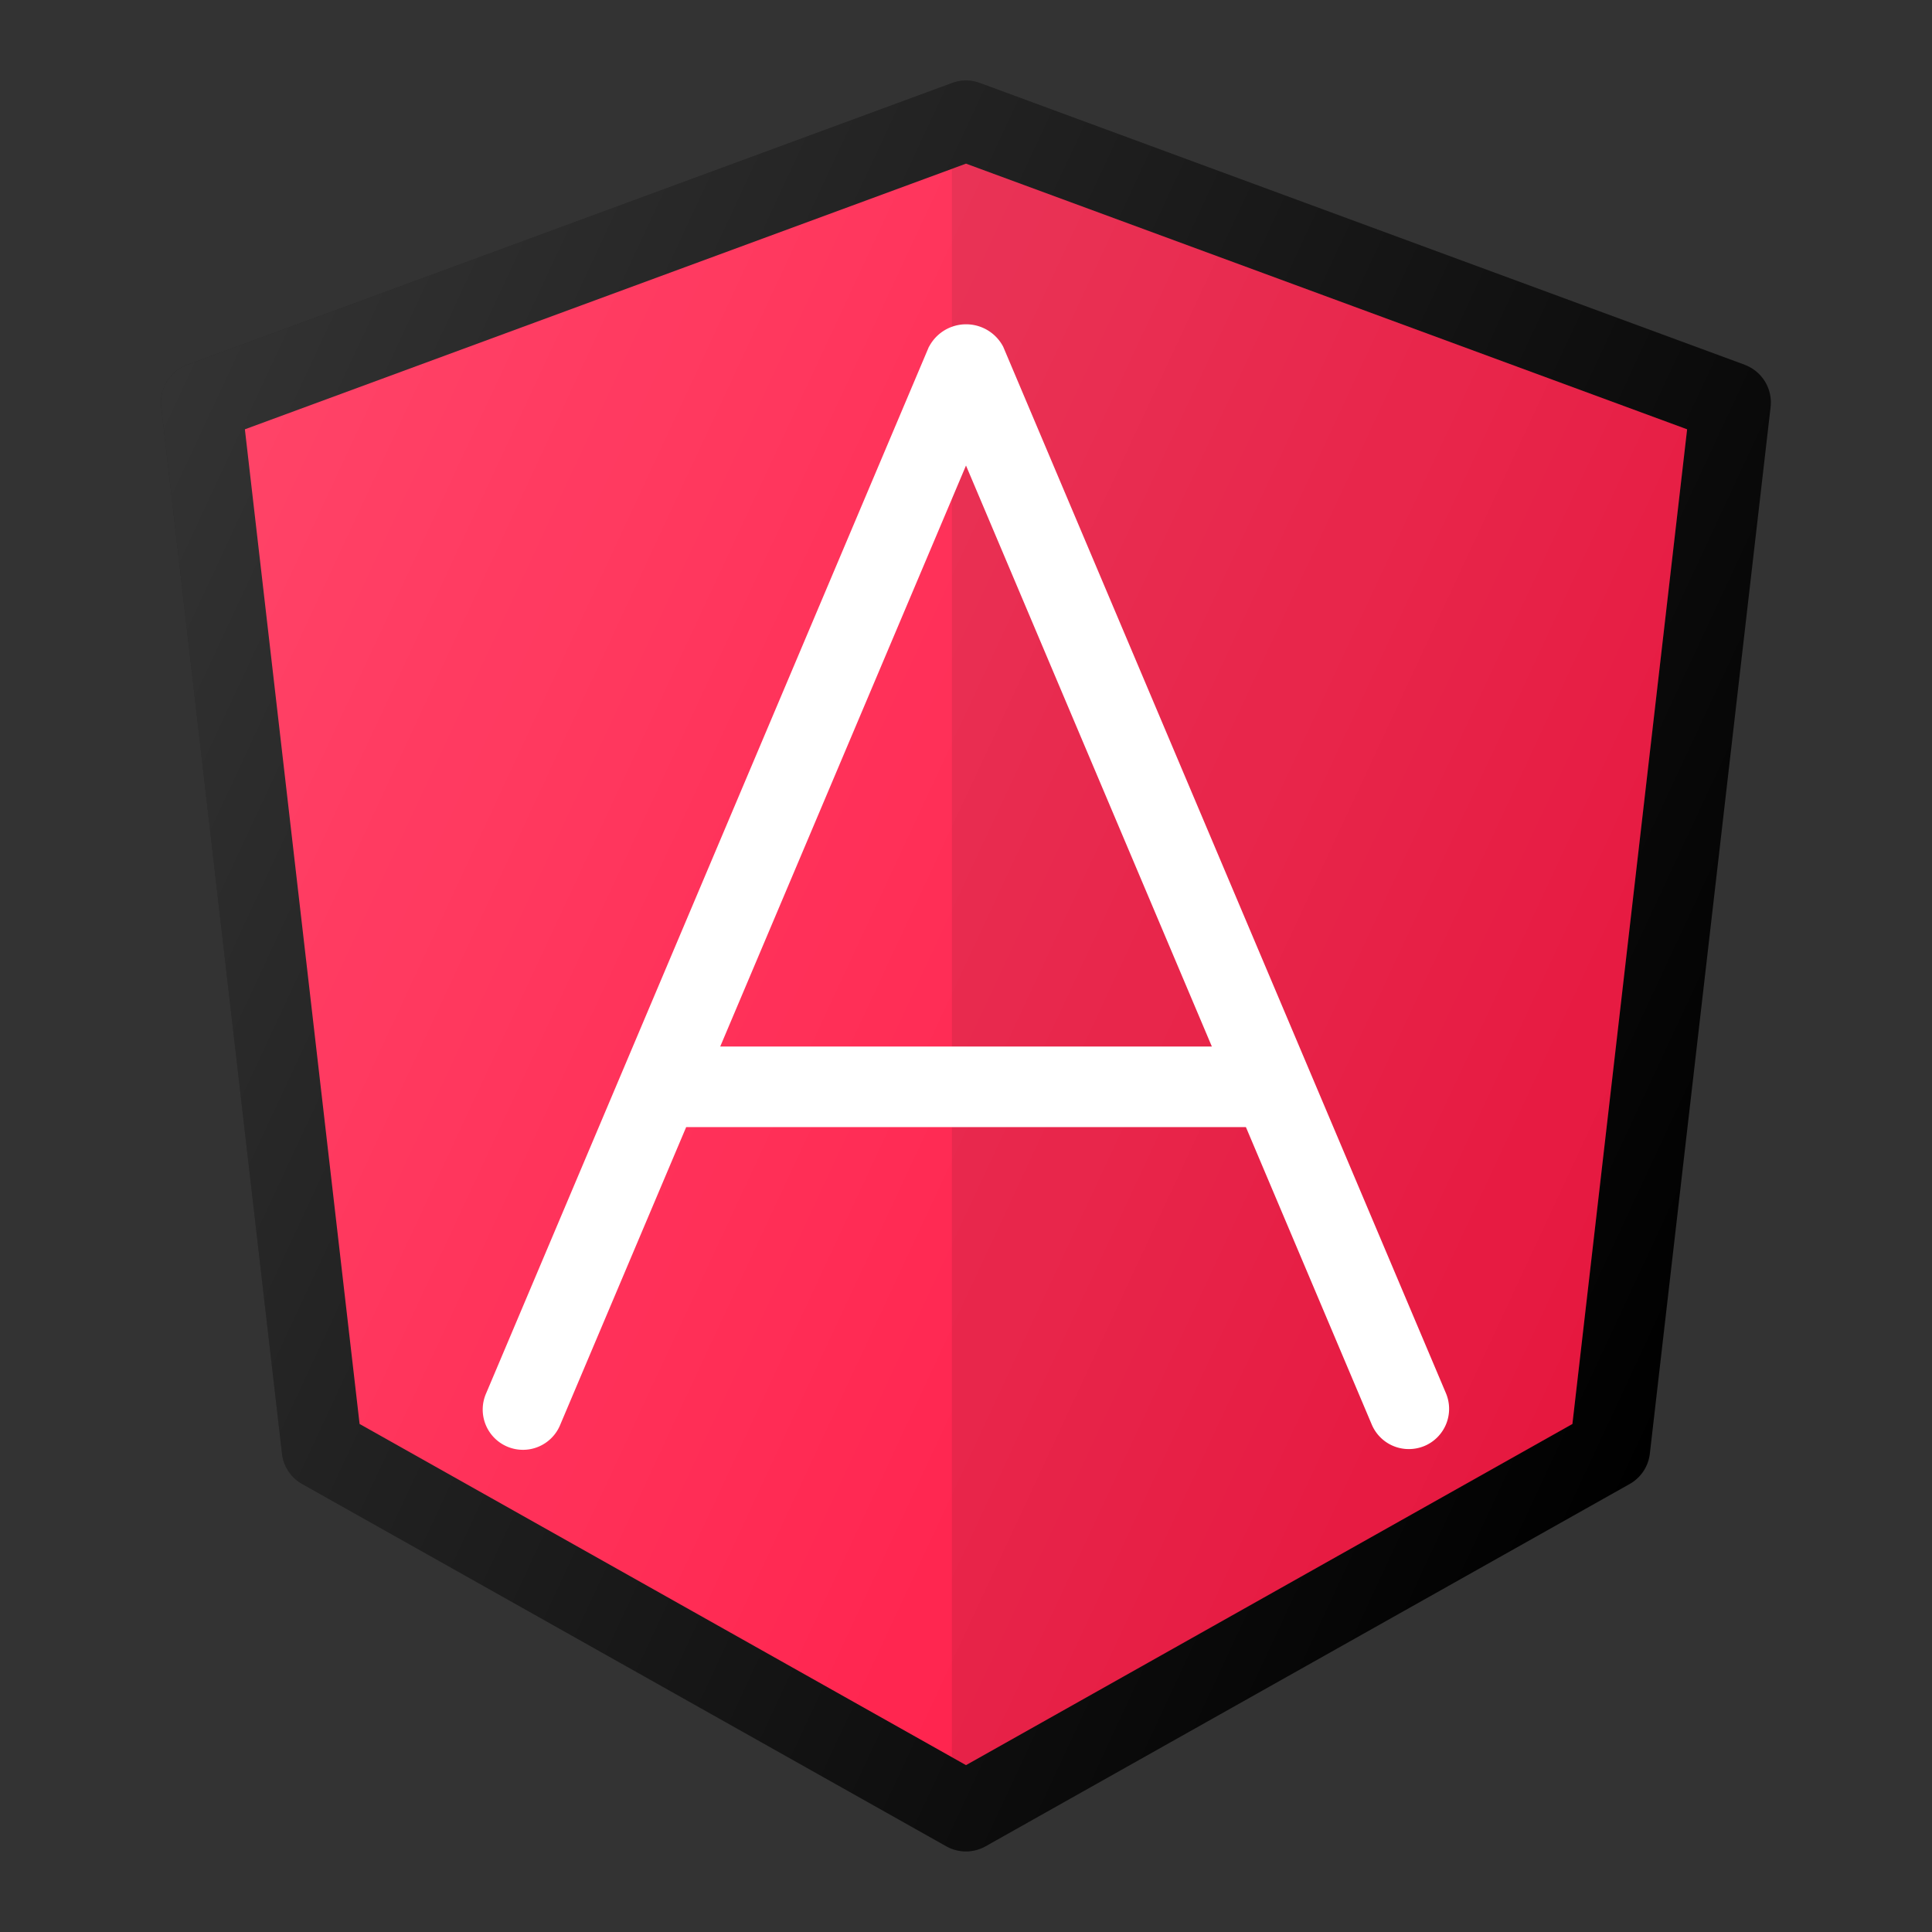 <?xml version="1.0"?>
<svg xmlns="http://www.w3.org/2000/svg" xmlns:xlink="http://www.w3.org/1999/xlink" viewBox="0 0 24 24"><rect x="0" y="0" width="24" height="24" fill="#333333" stroke="none"/><linearGradient id="a" gradientUnits="userSpaceOnUse" x1="1.241" x2="21.501" y1="6.518" y2="15.965"><stop offset="0" stop-color="#fff" stop-opacity=".2"/><stop offset="1" stop-color="#fff" stop-opacity="0"/></linearGradient><path d="m21.673 4.531-9.5-3.5a.501.501 0 0 0 -.346 0l-9.5 3.5a.499.499 0 0 0 -.324.526l1.5 13a.497.497 0 0 0 .251.378l8 4.5a.498.498 0 0 0 .49 0l8-4.5a.497.497 0 0 0 .251-.378l1.5-13a.499.499 0 0 0 -.324-.526z"/><path d="m19.533 17.689-7.533 4.238-7.533-4.238-1.425-12.356 8.958-3.3 8.958 3.3z" fill="#ff1744"/><path d="m11.825 2.098v19.731l.175.098 7.533-4.238 1.425-12.356-8.958-3.3z" opacity=".1"/><path d="m11.54 4.306-5.5 13a.5.5 0 1 0 .921.389l1.563-3.694h6.953l1.563 3.694a.499.499 0 0 0 .461.306.508.508 0 0 0 .195-.039.5.5 0 0 0 .266-.655l-5.5-13a.52.52 0 0 0 -.921 0zm3.514 8.694h-6.107l3.053-7.217z" fill="#fff"/><path d="m21.673 4.531-9.5-3.5a.501.501 0 0 0 -.346 0l-9.5 3.5a.499.499 0 0 0 -.324.526l1.5 13a.497.497 0 0 0 .251.378l8 4.5a.498.498 0 0 0 .49 0l8-4.5a.497.497 0 0 0 .251-.378l1.5-13a.499.499 0 0 0 -.324-.526z" fill="url(#a)"/></svg>
